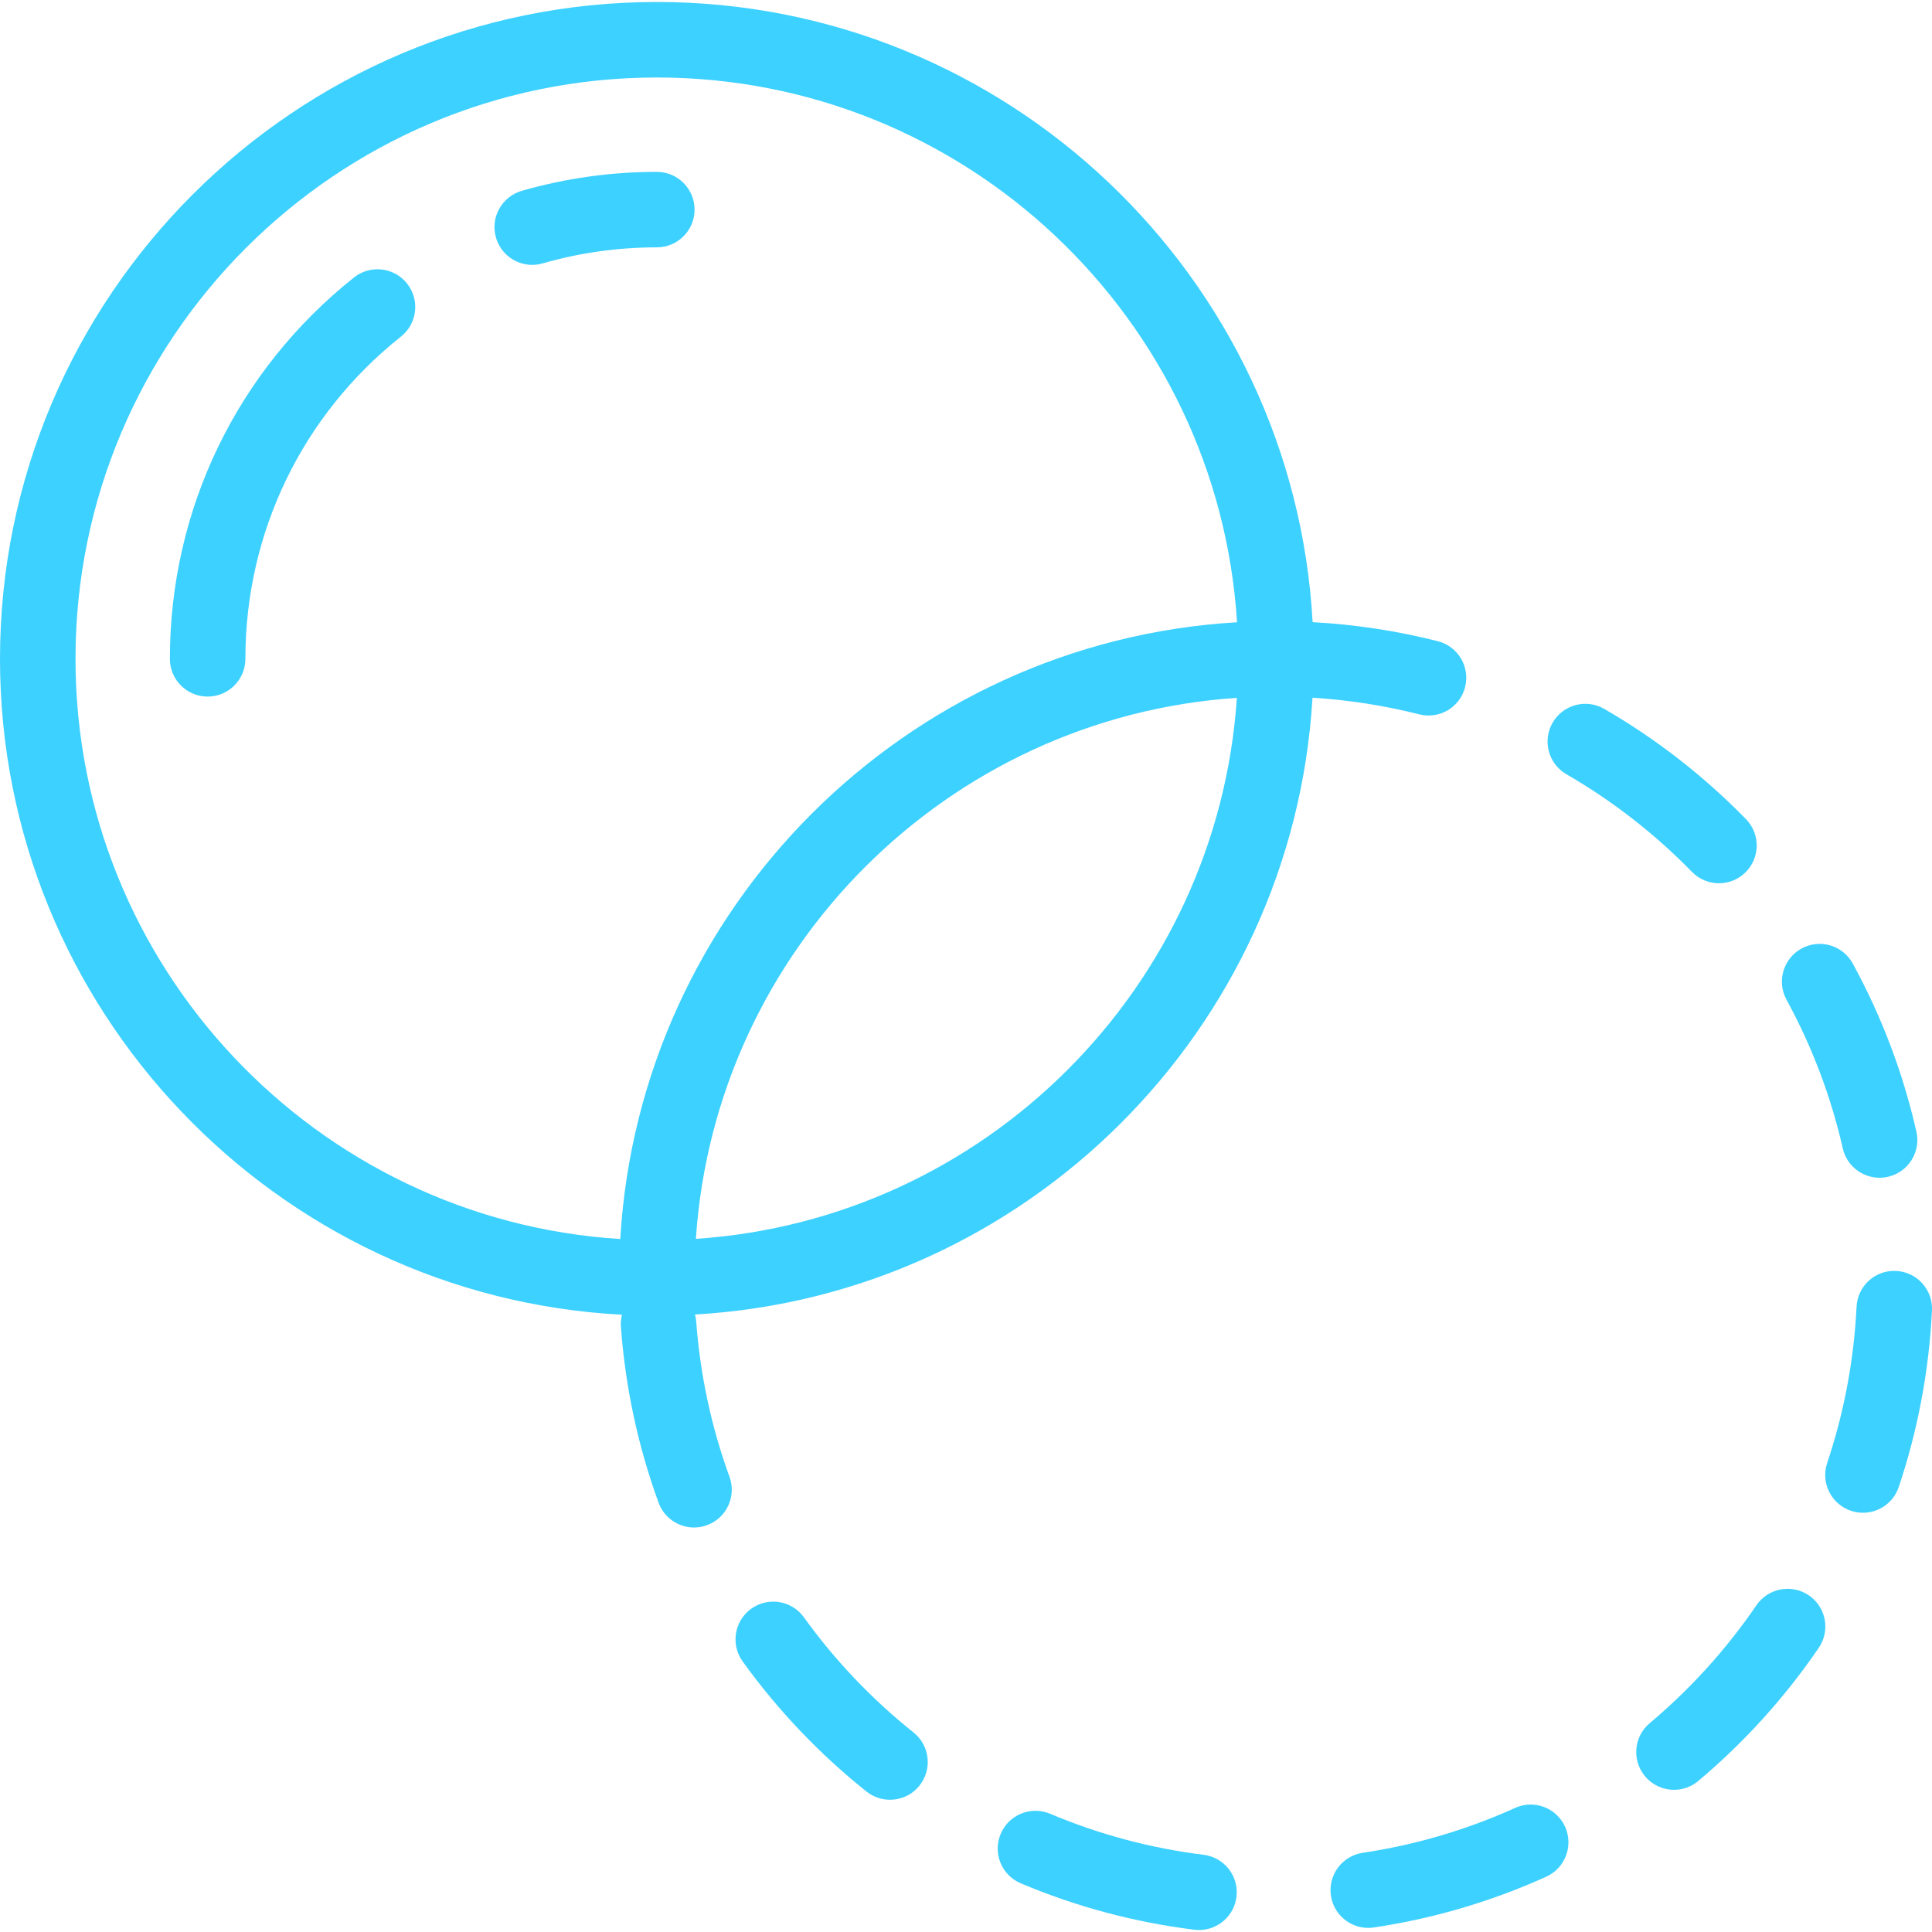 <?xml version="1.0" encoding="UTF-8"?> <svg xmlns="http://www.w3.org/2000/svg" width="100" height="100" viewBox="0 0 100 100" fill="none"><g clip-path="url(#clip0_1288_2)"><path d="M47.286 89.674C45.13 87.954 43.221 85.948 41.609 83.711C40.979 82.836 39.758 82.637 38.882 83.268C38.007 83.899 37.808 85.12 38.439 85.996C40.258 88.52 42.414 90.786 44.847 92.728C45.207 93.016 45.638 93.155 46.065 93.155C46.639 93.155 47.208 92.904 47.593 92.42C48.267 91.577 48.129 90.348 47.286 89.674Z" fill="#3DD1FF"></path><path d="M81.078 40.075C83.461 41.453 85.647 43.153 87.575 45.128C87.957 45.52 88.465 45.717 88.973 45.717C89.465 45.717 89.957 45.532 90.338 45.161C91.11 44.407 91.125 43.17 90.371 42.398C88.194 40.168 85.726 38.248 83.034 36.692C82.099 36.152 80.904 36.471 80.364 37.405C79.824 38.34 80.144 39.535 81.078 40.075Z" fill="#3DD1FF"></path><path d="M95.382 59.439C95.588 60.346 96.394 60.96 97.285 60.96C97.429 60.96 97.575 60.944 97.721 60.911C98.773 60.671 99.432 59.624 99.192 58.572C98.502 55.536 97.394 52.609 95.899 49.873C95.382 48.926 94.195 48.577 93.248 49.095C92.301 49.612 91.953 50.799 92.47 51.746C93.791 54.166 94.771 56.755 95.382 59.439Z" fill="#3DD1FF"></path><path d="M62.3 96.004C59.563 95.665 56.89 94.95 54.355 93.881C53.36 93.462 52.214 93.927 51.795 94.922C51.375 95.916 51.841 97.062 52.836 97.481C55.703 98.691 58.725 99.499 61.819 99.882C61.901 99.892 61.982 99.897 62.062 99.897C63.034 99.897 63.876 99.173 63.999 98.183C64.132 97.112 63.371 96.137 62.3 96.004Z" fill="#3DD1FF"></path><path d="M75.834 35.562C76.099 34.516 75.466 33.453 74.42 33.188C72.305 32.651 70.133 32.323 67.941 32.202C66.953 14.335 52.107 0.103 33.998 0.103C15.251 0.103 0 15.354 0 34.101C0 52.243 14.284 67.111 32.196 68.05C32.144 68.252 32.121 68.466 32.138 68.686C32.368 71.799 33.024 74.858 34.087 77.777C34.376 78.57 35.125 79.063 35.923 79.063C36.145 79.063 36.371 79.025 36.591 78.944C37.605 78.575 38.128 77.454 37.759 76.44C36.818 73.858 36.239 71.152 36.035 68.397C36.026 68.274 36.004 68.155 35.973 68.039C53.114 67.052 66.889 53.31 67.93 36.184L67.931 36.186C67.933 36.162 67.935 36.138 67.937 36.113C69.806 36.23 71.657 36.518 73.46 36.975C74.507 37.241 75.569 36.608 75.834 35.562ZM36.019 64.123C37.018 49.139 49.036 37.121 64.02 36.121C63.021 51.105 51.002 63.124 36.019 64.123ZM32.105 64.133L32.103 64.131C16.39 63.151 3.908 50.056 3.908 34.101C3.908 17.509 17.406 4.011 33.998 4.011C49.953 4.011 63.048 16.493 64.028 32.206L64.03 32.208C46.882 33.214 33.111 46.985 32.105 64.133Z" fill="#3DD1FF"></path><path d="M98.141 65.783C97.061 65.728 96.147 66.562 96.095 67.64C95.96 70.4 95.448 73.12 94.575 75.724C94.231 76.747 94.782 77.855 95.805 78.198C96.012 78.267 96.221 78.3 96.427 78.3C97.244 78.3 98.005 77.784 98.279 76.967C99.267 74.023 99.846 70.949 99.998 67.83C100.051 66.752 99.219 65.836 98.141 65.783Z" fill="#3DD1FF"></path><path d="M93.627 82.576C92.736 81.968 91.52 82.197 90.912 83.088C89.359 85.363 87.5 87.416 85.388 89.191C84.562 89.886 84.455 91.118 85.15 91.944C85.536 92.404 86.089 92.641 86.646 92.641C87.09 92.641 87.536 92.49 87.902 92.183C90.287 90.179 92.385 87.86 94.139 85.291C94.748 84.4 94.518 83.184 93.627 82.576Z" fill="#3DD1FF"></path><path d="M78.423 93.577C75.914 94.712 73.259 95.494 70.532 95.901C69.465 96.061 68.729 97.056 68.889 98.123C69.034 99.092 69.868 99.788 70.819 99.788C70.915 99.788 71.013 99.781 71.11 99.766C74.193 99.305 77.195 98.421 80.033 97.138C81.016 96.693 81.453 95.535 81.009 94.552C80.564 93.569 79.406 93.133 78.423 93.577Z" fill="#3DD1FF"></path><path d="M18.323 14.361C12.267 19.177 8.793 26.371 8.793 34.101C8.793 35.18 9.668 36.055 10.747 36.055C11.826 36.055 12.701 35.18 12.701 34.101C12.701 27.57 15.636 21.49 20.755 17.42C21.6 16.749 21.74 15.52 21.069 14.675C20.397 13.83 19.168 13.69 18.323 14.361Z" fill="#3DD1FF"></path><path d="M33.996 8.896C31.621 8.896 29.27 9.226 27.007 9.878C25.971 10.176 25.372 11.259 25.671 12.296C25.917 13.152 26.698 13.71 27.547 13.71C27.726 13.71 27.908 13.685 28.089 13.633C30 13.082 31.987 12.803 33.996 12.803C35.075 12.803 35.95 11.929 35.95 10.85C35.95 9.771 35.075 8.896 33.996 8.896Z" fill="#3DD1FF"></path></g><defs><clipPath id="clip0_1288_2"><rect width="100" height="100" fill="white"></rect></clipPath></defs></svg> 
